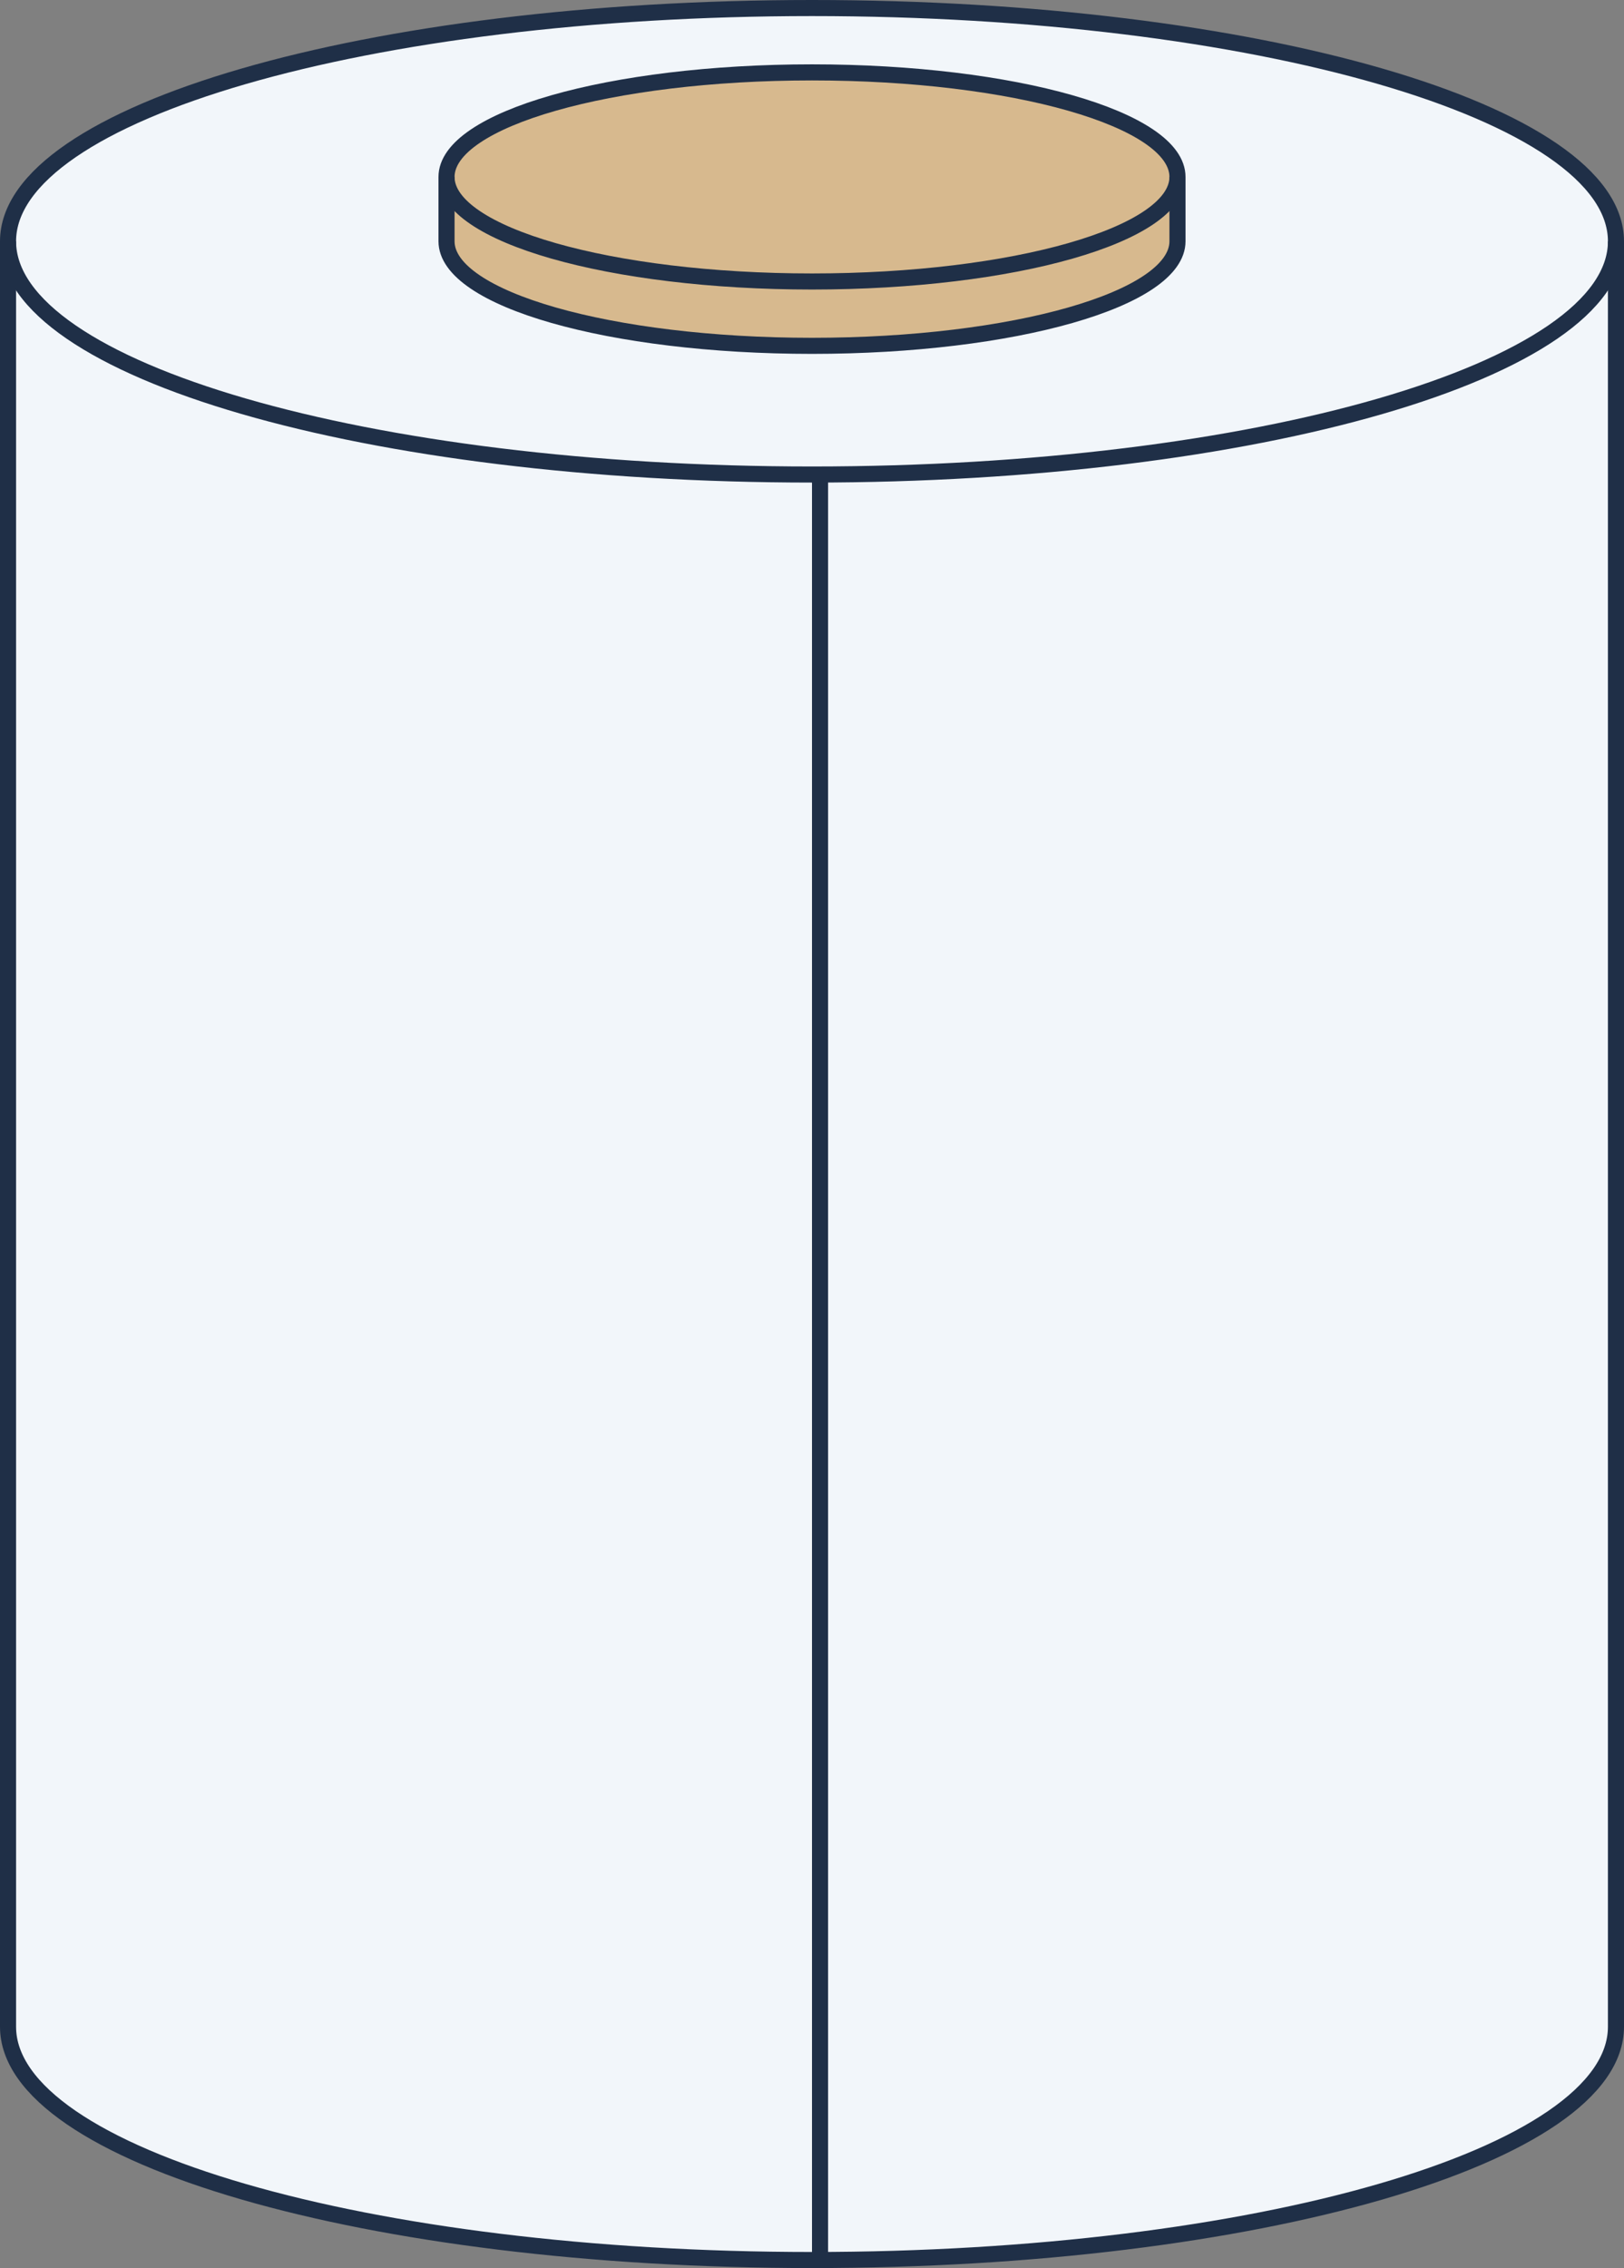 <svg width="101" height="141" viewBox="0 0 101 141" fill="none" xmlns="http://www.w3.org/2000/svg">
<rect x="0" y="0" width="101" height="141" fill="#808080" stroke="none"/>
<g clip-path="url(#clip0_810_4350)">
<path d="M100.5 15C100.5 6.99 78.11 0.5 50.5 0.5C22.89 0.5 0.5 6.99 0.5 15V126C0.5 134.01 22.89 140.5 50.5 140.5C78.11 140.5 100.5 134.01 100.5 126V15Z" fill="#F2F6FA" stroke="#1F2F47" stroke-miterlimit="10"/>
<path d="M100.5 15C100.5 23.01 78.11 29.5 50.5 29.5C22.89 29.5 0.5 23.01 0.5 15" stroke="#1F2F47" stroke-miterlimit="10"/>
<path d="M73.23 11C73.23 7.41 63.05 4.5 50.5 4.5C37.95 4.5 27.77 7.41 27.77 11V15C27.77 18.59 37.95 21.5 50.5 21.5C63.05 21.5 73.23 18.59 73.23 15V11Z" fill="#D7B98E" stroke="#1F2F47" stroke-miterlimit="10"/>
<path d="M73.23 11C73.23 14.59 63.05 17.5 50.5 17.5C37.95 17.5 27.77 14.59 27.77 11" stroke="#1F2F47" stroke-miterlimit="10"/>
<path d="M51 29.5V140.5" stroke="#1F2F47"/>
</g>
<defs>
<clipPath id="clip0_810_4350">
<rect width="101" height="141" fill="white"/>
</clipPath>
</defs>
</svg>
